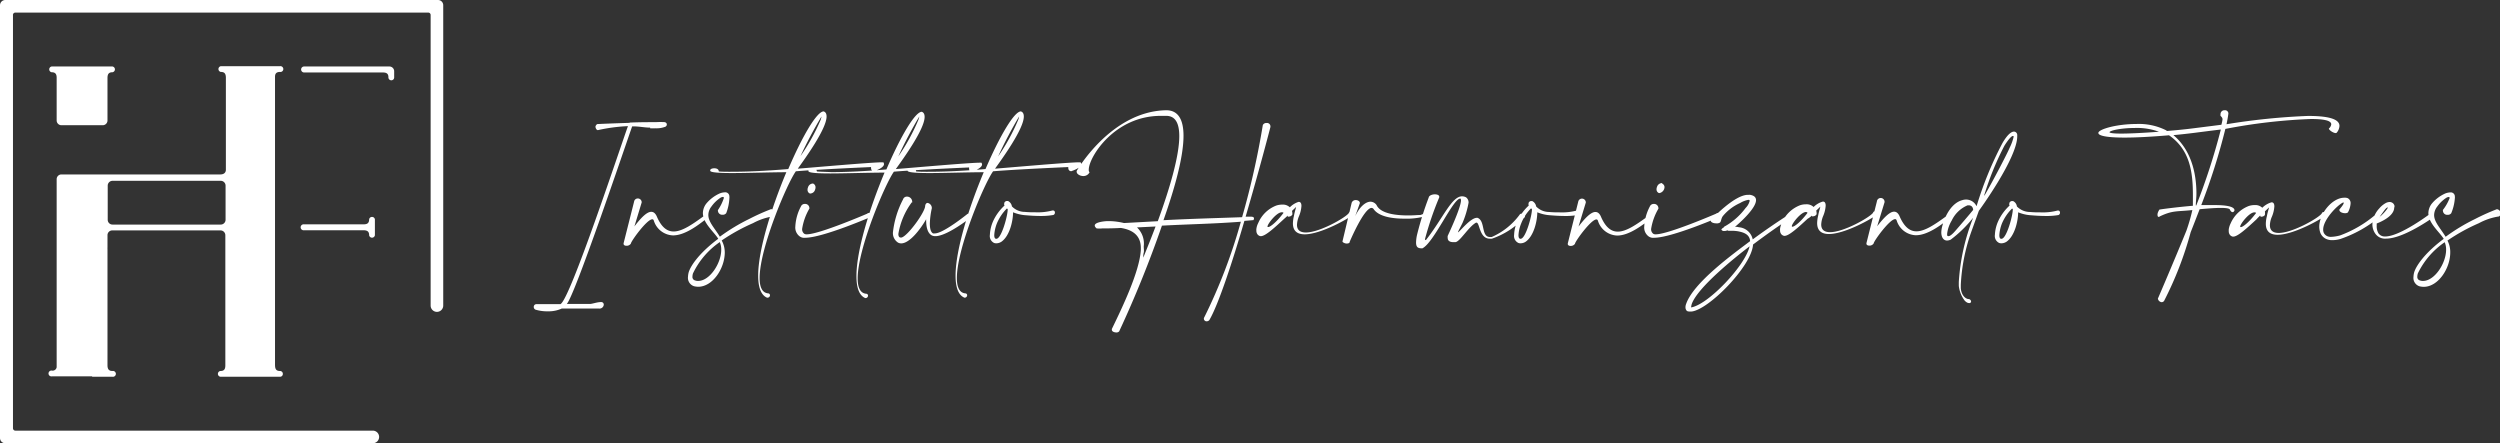 <svg xmlns="http://www.w3.org/2000/svg" viewBox="0 0 325.62 57.73">
    <rect x="0" y="0" width="325.62" height="57.73" fill="#333333" stroke="none"/>
    <defs>
        <style>
            .cls-1,
            .cls-2 {
                fill: #fff;
            }

            .cls-2 {
                fill-rule: evenodd;
            }
        </style>
    </defs>
    <title>Ativo 2</title>
    <g id="Camada_2" data-name="Camada 2">
        <g id="Camada_1-2" data-name="Camada 1">
            <path class="cls-1"
                d="M318.41,31.53a2.43,2.43,0,0,1,.19,1c0,1.77-1.51,4.06-3,4.06a1,1,0,0,1-.39-.06.46.46,0,0,1-.36-.5,1.48,1.48,0,0,1,.07-.42,10.38,10.38,0,0,1,3.51-4.07m-.24-4.17a.25.25,0,0,0,0,.12.55.55,0,0,0,.6.49.55.55,0,0,0,.48-.21,6.22,6.22,0,0,0,.47-1.94.82.82,0,0,0,0-.23.53.53,0,0,0-.59-.54,1.94,1.94,0,0,0-.77.19,4.84,4.84,0,0,0-1.64,1.27,2.08,2.08,0,0,0-.45,1.23c0,1.32,1.45,2.46,2,3.36-2.37,1.77-3.54,3.4-3.84,4.33a2.59,2.59,0,0,0-.1.62,1.14,1.14,0,0,0,.79,1.23,2.5,2.5,0,0,0,.54.07c1.88,0,3.46-2.38,3.46-4.48a3.27,3.27,0,0,0-.36-1.55,24.71,24.71,0,0,1,4.09-2.26,8,8,0,0,1,2.62-.88.45.45,0,0,0,.21-.39.54.54,0,0,0-.49-.55,28,28,0,0,0-2.85,1.28,24.72,24.72,0,0,0-3.82,2.31c-.67-1.1-1.5-1.92-1.5-2.83a1.84,1.84,0,0,1,.41-1.11,4.35,4.35,0,0,1,1.2-1.15.64.64,0,0,1,.3-.09c.08,0,.11.05.11.14A6,6,0,0,1,318.17,27.36Zm-6.3-.47a.62.62,0,0,0-.37-.53.64.64,0,0,0-.28-.06,1.16,1.16,0,0,0-.56.17,3,3,0,0,0-.78.66A3.3,3.3,0,0,0,309,29.2a2.1,2.1,0,0,0,.37,1.22,1.54,1.54,0,0,0,1.41.66c2.3,0,6.06-2.72,6.09-2.73a.27.27,0,0,0,.11-.2.34.34,0,0,0-.33-.33.26.26,0,0,0-.17.05s-3.88,2.93-5.81,2.93a1,1,0,0,1-.88-.41,1.85,1.85,0,0,1-.23-1c0-.09,0-.19,0-.28.39-.15,2.28-.91,2.28-2.08C311.88,27,311.87,27,311.87,26.89Zm-2.08,1.51c.65-.83.91-1.35,1.19-1.4,0,0,0,0,0,.05S310.69,27.63,309.79,28.4Zm-5.11-1.07c0,.28.42.43.74.43a.61.61,0,0,0,.37-.1,2.82,2.82,0,0,0,.35-1.17.71.71,0,0,0-.38-.69,1.07,1.07,0,0,0-.29-.06h-.14c-1.6,0-3.27,2.09-3.27,3.78a2.39,2.39,0,0,0,.15.82,1.49,1.49,0,0,0,.92.84,1.94,1.94,0,0,0,.67.09,3.82,3.82,0,0,0,1-.15,16,16,0,0,0,5.1-2.86.24.24,0,0,0,.13-.21c0-.12-.16-.22-.34-.22a.51.51,0,0,0-.27.09,15.22,15.22,0,0,1-4.64,2.73,5.12,5.12,0,0,1-1.19.19,1.09,1.09,0,0,1-.38-.05.92.92,0,0,1-.58-.52,1,1,0,0,1-.06-.39c0-1.28,1.84-3.17,2.6-3.52.06,0,.07,0,.07.07C305.27,26.64,304.78,27.17,304.68,27.33Zm-10.84.39c-.88,1.18-1.72,1.85-2,1.85a.07.07,0,0,1-.08-.07c0-.33,1.17-1.85,1.85-1.85A.31.31,0,0,1,293.84,27.72Zm.53.36.05.13a.32.32,0,0,0,.16,0A.53.53,0,0,0,295,28v-.05a1.46,1.46,0,0,0,0-.42l.53-.51v0c0,.11-.18.6-.27,1.13a4.1,4.1,0,0,0-.14,1c0,1.05.63,1.43,1.53,1.43,2.18,0,5.94-2.2,6.1-2.44a.4.4,0,0,0,.1-.25c0-.16-.08-.27-.21-.27s-.18.06-.26.22c-.5.62-3.8,2.5-5.58,2.5-.68,0-1.15-.27-1.15-1a3,3,0,0,1,.23-1.05,4.11,4.11,0,0,0,.35-1.41c0-.31-.1-.49-.28-.52a.35.35,0,0,0-.12,0,2.8,2.8,0,0,0-1.17.7,1.32,1.32,0,0,0-1-.35,2.44,2.44,0,0,0-.76.12,4.23,4.23,0,0,0-2.36,2.26,2.55,2.55,0,0,0-.25.79,1.48,1.48,0,0,0,0,.21.78.78,0,0,0,.15.5.65.65,0,0,0,.37.23h.07c.6,0,1.86-1.18,3-2.23C294.09,28.35,294.18,28.28,294.37,28.08ZM281.2,17.16c-2.31.17-3.91.24-4.93.24s-1.43-.07-1.51-.17a0,0,0,0,1,0,0c0-.23,1.54-.56,3.26-.56A8.31,8.31,0,0,1,281.2,17.16Zm4.86,9.6H286c0-.5.08-1,.08-1.54,0-2.82-.77-5.76-3-7.62,1-.09,1.88-.19,2.75-.3s2.17-.28,3.43-.43A83.73,83.73,0,0,1,286.06,26.76Zm-5,12.13a.56.56,0,0,0,.49.47.41.41,0,0,0,.32-.17,45.5,45.5,0,0,0,3.46-8.94c.38-.95.78-2,1.17-3,1-.09,2-.17,2.75-.17s1.2.08,1.2.26h0c.11.18.21.29.33.29s.18-.06.26-.23v0c0-.52-1.13-.69-2.62-.69-.53,0-1.12,0-1.71,0a82,82,0,0,0,3.14-9.92A72.33,72.33,0,0,1,301,15.5c1.55,0,2.64.17,2.64.69a.84.84,0,0,1-.31.55c0,.2.58.59.88.59a.17.17,0,0,0,.16-.07,1.48,1.48,0,0,0,.34-.86c0-1-1.78-1.3-4.09-1.3A85.79,85.79,0,0,0,290,16.18c.1-.47.18-.92.24-1.37v-.07a.43.43,0,0,0-.48-.38.5.5,0,0,0-.54.49.75.75,0,0,0,0,.24c.21.2.26.32.26.46a5,5,0,0,1-.15.7l-3.64.46c-1.08.14-2.24.25-3.42.35-.05,0-.11-.07-.18-.11a7.9,7.9,0,0,0-3.85-.8c-2.4,0-4.75.62-4.93,1.12,0,0,0,0,0,.06,0,.32.95.59,3.41.59,1.41,0,3.29-.09,5.79-.3,2.71,1.88,3.11,4.73,3.11,7.8,0,.46,0,.91,0,1.38-2.16.18-4.34.48-4.36.5s-.25.38-.25.63.06.32.16.32a.17.17,0,0,0,.13-.06c1.69-.81,2.21-.61,4.25-.83a23.44,23.44,0,0,1-.78,2.7C283.11,34.13,281.07,38.88,281.06,38.89Zm-19-11.74.1.08v.08c0,.77-.81,3.79-1.47,3.79a.15.15,0,0,1-.09,0c-.15-.06-.19-.24-.19-.48a5,5,0,0,1,.33-1.49A6,6,0,0,1,262.08,27.15Zm-.29-.4a6.37,6.37,0,0,0-1.51,2.06,4.89,4.89,0,0,0-.43,1.78,1,1,0,0,0,.55,1.05.78.78,0,0,0,.31.05,1.25,1.25,0,0,0,.66-.21c1.05-.74,1.5-2.63,1.51-3.83a5.2,5.2,0,0,0,1.69.39c.73.06,1.35.09,1.85.09a9.13,9.13,0,0,0,1.71-.12.32.32,0,0,0,.2-.32.25.25,0,0,0-.24-.27H268a7.38,7.38,0,0,1-2.24.24c-.39,0-.84,0-1.33-.05a2.39,2.39,0,0,1-1.73-.72.91.91,0,0,0-.5-.7l-.14,0a.32.32,0,0,0-.22.08.3.3,0,0,0-.13.26.44.44,0,0,0,0,.19A.07.07,0,0,0,261.79,26.75Zm-4.34.09a1.51,1.51,0,0,0-1.33-.85,1.61,1.61,0,0,0-.52.08c-1.34.36-2.2,1.91-2.59,3.33a3.66,3.66,0,0,0-.14.85c0,.66.29,1.08.75,1.08a1.17,1.17,0,0,0,.48-.12A16,16,0,0,0,257,28.36a27.28,27.28,0,0,0-1.87,8.36c0,.17,0,.34,0,.51a3.9,3.9,0,0,0,.77,1.93s.28.31.53.31a.38.38,0,0,0,.16,0,.24.24,0,0,0,.14-.21.35.35,0,0,0-.34-.31c-.25,0-.91-.34-1-1.42,0-.11,0-.23,0-.41a24,24,0,0,1,1.35-6.88l1-2.78s5-6.83,5-9.7v-.1a.19.19,0,0,0,0-.08.44.44,0,0,0-.42-.44c-.32,0-.81.32-1.48,1.45A46.12,46.12,0,0,0,257.45,26.84Zm1-1.38A38.42,38.42,0,0,1,261.06,19s.77-1.27,1.11-1.29h0c.07,0,.1,0,.1.12a6.32,6.32,0,0,1-.52,1.42C261.5,19.88,259.69,23.38,258.48,25.46ZM257,27.34s-.5.63-2.21,2.6c-.5.59-.81.82-1,.82s-.18-.11-.18-.3a4.25,4.25,0,0,1,.59-1.72,4,4,0,0,1,2.08-2h.13C257,26.74,257,27.34,257,27.34Zm-11.54-1v0a.5.5,0,0,0-1-.1l-1.36,5.43v.06c0,.18.17.26.37.26a.64.64,0,0,0,.57-.28c0-.29,2.08-3.17,2.8-3.17.09,0,.15.05.2.18a2.71,2.71,0,0,0,2.49,1.92c1.52,0,3.21-1.27,4.33-2.15a.2.2,0,0,0,.12-.18.28.28,0,0,0-.26-.27.21.21,0,0,0-.18.09c-1.5,1.09-2.82,2-3.93,2-.85,0-1.59-.55-2.21-2-.18-.39-.42-.56-.7-.56-.61,0-1.41.88-2.2,1.9Zm-10,1.34c-.88,1.18-1.72,1.85-2,1.85a.07.07,0,0,1-.08-.07c0-.33,1.18-1.85,1.85-1.85A.31.31,0,0,1,235.43,27.72Zm.54.36,0,.13a.33.33,0,0,0,.17,0,.53.53,0,0,0,.44-.27v-.05a1.46,1.46,0,0,0-.05-.42l.53-.51v0c0,.11-.18.6-.27,1.13a4.66,4.66,0,0,0-.14,1c0,1.05.63,1.43,1.53,1.43,2.18,0,5.94-2.2,6.1-2.44a.35.35,0,0,0,.1-.25c0-.16-.08-.27-.21-.27s-.18.06-.26.22c-.49.62-3.8,2.5-5.58,2.5-.68,0-1.15-.27-1.15-1a3.28,3.28,0,0,1,.23-1.05,4.11,4.11,0,0,0,.35-1.41c0-.31-.1-.49-.28-.52a.35.35,0,0,0-.11,0,2.76,2.76,0,0,0-1.18.7,1.32,1.32,0,0,0-1-.35,2.44,2.44,0,0,0-.76.12,4.23,4.23,0,0,0-2.36,2.26,2.85,2.85,0,0,0-.25.79,1.48,1.48,0,0,0,0,.21.78.78,0,0,0,.15.5.65.65,0,0,0,.37.23h.07c.6,0,1.86-1.18,3-2.23C235.68,28.35,235.77,28.28,236,28.08Zm-8.11,4c-.51,2.51-5.42,7.66-7.63,8a2.64,2.64,0,0,1,.08-.42C221.08,37.45,226.07,33.46,227.86,32.1Zm-5.07-3.4a.38.38,0,0,0,0,.1c0,.21.35.35.7.35A.77.77,0,0,0,224,29c.19-.11.15-.55.42-.88a6.23,6.23,0,0,1,2.23-1.68,3.06,3.06,0,0,1,1.07-.41c.1,0,.17,0,.17.14a2,2,0,0,1-.53.92,8.64,8.64,0,0,1-2.81,2.45s0,0,0,0,0,0,0,.06a.94.94,0,0,0-.35.29.36.36,0,0,0,.36.2h.11A1.5,1.5,0,0,0,225,30a.24.24,0,0,0,.17.06c.14,0,.32,0,.49,0a4.74,4.74,0,0,1,.74.07c.66.13,1.49.37,1.55,1.28-2.25,1.69-7.39,5.41-8.34,8.19a1.11,1.11,0,0,0-.08.42.64.64,0,0,0,.2.49.94.94,0,0,0,.37.07l.17,0c2.19-.14,7.91-5.92,8.06-8.73,1.54-1.15,3.32-2.45,5.45-3.8a.21.21,0,0,0,.08-.18c0-.14-.1-.3-.23-.3a.21.21,0,0,0-.13.05c-2,1.27-3.72,2.46-5.21,3.56a2,2,0,0,0-1.79-1.58,1.93,1.93,0,0,0-.52-.06c.49-.4,2.74-2.37,2.74-3.47,0-.34-.21-.59-.75-.69a.82.82,0,0,0-.23,0C225.94,25.28,222.81,28.69,222.79,28.7Zm-6.31-4.79a.26.26,0,0,0-.11,0,.69.69,0,0,0-.58.5.72.72,0,0,0-.06.29.51.51,0,0,0,.3.5.25.25,0,0,0,.12,0,.82.82,0,0,0,.62-.79A.51.51,0,0,0,216.48,23.91ZM216,27.19a.3.3,0,0,0,0-.13.56.56,0,0,0-.59-.5.54.54,0,0,0-.52.33,6.31,6.31,0,0,0-.73,2.61,1.43,1.43,0,0,0,.53,1.26,1,1,0,0,0,.74.21c2.35,0,8.8-2.82,8.81-2.82a.08.08,0,0,0,0-.08.42.42,0,0,0-.43-.34.51.51,0,0,0-.31.11s-6.2,2.68-7.84,2.68a.54.54,0,0,1-.32-.07.72.72,0,0,1-.28-.66A7.49,7.49,0,0,1,216,27.19Zm-9.45-.81v0a.5.5,0,0,0-.5-.51.49.49,0,0,0-.49.41l-1.36,5.43v.06c0,.18.17.26.36.26a.66.66,0,0,0,.58-.28c0-.29,2.08-3.17,2.79-3.17.09,0,.16.05.2.18a2.72,2.72,0,0,0,2.5,1.92c1.52,0,3.2-1.27,4.32-2.15a.2.2,0,0,0,.13-.18.29.29,0,0,0-.27-.27.22.22,0,0,0-.18.09c-1.5,1.09-2.81,2-3.92,2-.85,0-1.6-.55-2.21-2-.18-.39-.42-.56-.7-.56-.62,0-1.42.88-2.2,1.9Zm-7.12.77.1.08v.08c0,.77-.81,3.79-1.47,3.79a.12.12,0,0,1-.08,0c-.16-.06-.2-.24-.2-.48a4.69,4.69,0,0,1,.34-1.49A5.82,5.82,0,0,1,199.4,27.15Zm-.29-.4a6.37,6.37,0,0,0-1.51,2.06,4.9,4.9,0,0,0-.42,1.78,1,1,0,0,0,.55,1.05.7.7,0,0,0,.3.05,1.2,1.2,0,0,0,.66-.21c1.05-.74,1.5-2.63,1.51-3.83a5.27,5.27,0,0,0,1.7.39c.72.06,1.34.09,1.85.09a9.07,9.07,0,0,0,1.7-.12.32.32,0,0,0,.2-.32.25.25,0,0,0-.24-.27h-.07a7.38,7.38,0,0,1-2.24.24c-.39,0-.84,0-1.33-.05a2.35,2.35,0,0,1-1.72-.72.94.94,0,0,0-.51-.7l-.14,0a.32.32,0,0,0-.22.08.3.3,0,0,0-.12.26.65.65,0,0,0,0,.19A.07.07,0,0,0,199.11,26.75ZM187.46,25.7s0-.05,0-.08c0-.21-.28-.31-.58-.31s-.75.14-.79.41a41.92,41.92,0,0,0-1.5,4.77,5,5,0,0,0-.15,1.09c0,.7.32.76.81.77,1.47-.68,4-6.48,4.93-6.48h.06s.05.11.05.22c0,1-1.73,4.62-1.73,4.64a.91.91,0,0,0,0,.27c0,.42.37.54.74.54h.27c.6-.07,1.7-2,2.68-2.54a.15.15,0,0,1,.07,0c.42,0,.35,2.09,1.73,2.09a1.31,1.31,0,0,0,.27,0,10.41,10.41,0,0,0,4.3-2.83.2.2,0,0,0,0-.09c0-.16-.22-.34-.43-.34a.3.3,0,0,0-.28.16,9,9,0,0,1-3.62,2.88h-.21c-1.21,0-.58-2.1-1.64-2.5h-.08c-.86,0-2.29,1.89-2.46,1.89v0c0-.11.38-.78.61-1.27a12.23,12.23,0,0,0,.77-2.59.84.84,0,0,0-.33-.7,1.14,1.14,0,0,0-.52-.13c-1.36,0-2.49,2.87-4.7,5.69a.09.09,0,0,1-.07,0s-.06-.05-.06-.11A41.46,41.46,0,0,1,187.46,25.7Zm-10.34.76v0c0-.25-.26-.4-.53-.4a.54.54,0,0,0-.54.36l-1.19,5s0,0,0,.06.28.24.53.24.41-.07.41-.24v0s1.85-4.4,2.85-4.4a.36.36,0,0,1,.27.17c.71,1,2.51,1.23,4,1.23a9.12,9.12,0,0,0,2.38-.23.32.32,0,0,0,.21-.27s0-.08-.11-.08l-.14,0A.88.88,0,0,1,185,28c-.29,0-.88.06-1.57.06-1.55,0-3.62-.21-4.14-1.36a1,1,0,0,0-.78-.43c-.68,0-1.47.74-2,1.9Zm-9.94,1.26c-.88,1.18-1.72,1.85-2,1.85-.06,0-.09,0-.09-.07,0-.33,1.18-1.85,1.85-1.85A.31.31,0,0,1,167.18,27.72Zm.54.36,0,.13a.33.33,0,0,0,.17,0,.53.53,0,0,0,.44-.27v-.05a1.46,1.46,0,0,0-.05-.42l.53-.51v0c0,.11-.18.6-.27,1.13a4.66,4.66,0,0,0-.14,1c0,1.05.63,1.43,1.53,1.43,2.18,0,5.94-2.2,6.1-2.44a.35.35,0,0,0,.1-.25c0-.16-.08-.27-.21-.27s-.18.06-.26.22c-.49.62-3.8,2.5-5.57,2.5-.69,0-1.16-.27-1.16-1a3.28,3.28,0,0,1,.23-1.05,4.11,4.11,0,0,0,.35-1.41c0-.31-.1-.49-.28-.52a.35.35,0,0,0-.11,0A2.76,2.76,0,0,0,168,27a1.32,1.32,0,0,0-1-.35,2.44,2.44,0,0,0-.76.12,4.18,4.18,0,0,0-2.35,2.26,2.31,2.31,0,0,0-.25.79.75.75,0,0,0,0,.21.78.78,0,0,0,.15.5.65.65,0,0,0,.37.23h.07c.6,0,1.86-1.18,3-2.23C167.43,28.35,167.52,28.28,167.72,28.08Zm-18.81,5.48c0-.23,0-.44.06-.65s0-.56,0-.83a2.89,2.89,0,0,0-.88-2.46l2.42-.12C150,30.86,149.43,32.27,148.91,33.56Zm-8.67-11.3a.23.23,0,0,0,0,.14c0,.26.42.53.86.53a.88.88,0,0,0,.81-.49.46.46,0,0,1-.1-.35c0-1.6,3.32-7,9.38-7,.24,0,.48,0,.71,0,1.21,0,1.7,1,1.7,2.64,0,2.61-1.25,6.84-2.8,11.08l-4.4.24a8.88,8.88,0,0,0-1.81-.25h-.36c-.18,0-1.64.1-1.64.57,0,.12.07.23.24.38v0a3.76,3.76,0,0,0,.75,0c.57,0,1.41,0,2.41-.06,1.7.27,2.6,1.11,2.6,2.61,0,.09,0,.18,0,.28-.18,2.83-2.43,7.5-3.77,10.26a.3.3,0,0,0,0,.13c0,.21.31.33.57.33a.46.46,0,0,0,.38-.14,145.17,145.17,0,0,0,5.57-13.77c3.56-.19,6.78-.24,10.28-.51a70.45,70.45,0,0,1-4.75,12.42.4.4,0,0,0-.07.22.35.35,0,0,0,.37.33.45.45,0,0,0,.35-.17c1.17-2,3-7.54,4.56-12.91l1.18-.1a.51.51,0,0,0,.07-.22c0-.14-.11-.23-.43-.23h-.06l-.6,0c1.76-6,3.23-11.66,3.23-11.68s0-.07,0-.1a.44.44,0,0,0-.5-.42.5.5,0,0,0-.49.27,104.86,104.86,0,0,1-2.7,12c-3.42.12-6.82.21-10.24.39,1.46-4.14,2.61-8.23,2.61-11,0-2-.63-3.32-2.24-3.32C144.71,14.47,140.25,22.24,140.24,22.26Zm-9.09,4.89.1.08v.08c0,.77-.81,3.79-1.47,3.79a.11.11,0,0,1-.08,0c-.16-.06-.2-.24-.2-.48a5,5,0,0,1,.33-1.49A6,6,0,0,1,131.15,27.15Zm-.29-.4a6.37,6.37,0,0,0-1.51,2.06,4.9,4.9,0,0,0-.42,1.78,1,1,0,0,0,.54,1.05.78.78,0,0,0,.31.05,1.23,1.23,0,0,0,.66-.21c1.05-.74,1.5-2.63,1.51-3.83a5.27,5.27,0,0,0,1.7.39c.72.06,1.34.09,1.84.09A9.13,9.13,0,0,0,137.2,28a.32.32,0,0,0,.2-.32.25.25,0,0,0-.24-.27h-.07a7.38,7.38,0,0,1-2.24.24c-.39,0-.84,0-1.33-.05a2.35,2.35,0,0,1-1.72-.72.94.94,0,0,0-.51-.7l-.14,0a.32.32,0,0,0-.22.08.3.3,0,0,0-.13.26.44.44,0,0,0,0,.19A.07.07,0,0,0,130.86,26.75Zm-11.54-4.42c0-.32-.32-.41-.53-.41h-.08c-.19,0-.5.07-.5.25a.32.32,0,0,0,0,.09c.09.21,1.24.28,2.83.28,2.05,0,4.82-.1,7.09-.11-1.94,4.6-3.67,10.13-3.67,13.47,0,1.47.33,2.52,1.15,2.87h.08a.32.32,0,0,0,.28-.32.24.24,0,0,0-.24-.24c-.78-.07-1.1-.84-1.1-2,0-3.9,3.58-12.32,4.72-13.9,3.24-.27,9.8-.55,9.8-.55a.35.35,0,0,0,0,.17.37.37,0,0,0,.35.37.33.33,0,0,0,.16-.05s1.17-.38,1.17-.88a.42.42,0,0,0-.09-.23h-.19c-1.4,0-9.72.74-10.95.83,1-1.39,3.75-5.2,3.75-6.79,0-.34-.11-.58-.38-.67h0c-.88,0-2.78,3.26-4.61,7.51-3.12.26-5.51.35-7.15.35C120.39,22.38,119.75,22.37,119.32,22.33ZM130,20.38a56,56,0,0,1,2.74-5.21l0,0a2,2,0,0,1-.13.46A26.44,26.44,0,0,1,130,20.38Zm-11.19,6a.41.41,0,0,0,0-.15.67.67,0,0,0-.69-.62.51.51,0,0,0-.5.36,12.12,12.12,0,0,0-1.31,4.23,1.46,1.46,0,0,0,.66,1.4.86.86,0,0,0,.41.1c1.1,0,2.51-1.85,3.25-3.14v.11c0,.83.15,1.69.75,2a1.06,1.06,0,0,0,.45.09c1.56,0,4.65-2.46,4.65-2.48a.79.79,0,0,0,0-.13.32.32,0,0,0-.3-.34.45.45,0,0,0-.19.07s-3.11,2.52-4.23,2.52a.79.79,0,0,1-.23,0c-.32-.17-.42-.69-.42-1.28a10.31,10.31,0,0,1,.26-2,.68.68,0,0,0-.55-.69c-.14,0-.28.11-.32.39,0,.79-2.24,3.9-3.08,4.12h-.1c-.21,0-.31-.18-.31-.47A9.51,9.51,0,0,1,118.76,26.35Zm-12.4-4c0-.32-.32-.41-.53-.41h-.09c-.18,0-.49.07-.49.25a.32.32,0,0,0,0,.09c.08.21,1.23.28,2.83.28,2,0,4.81-.1,7.08-.11-1.93,4.6-3.66,10.13-3.66,13.47,0,1.47.33,2.52,1.14,2.87h.09a.32.32,0,0,0,.28-.32.24.24,0,0,0-.24-.24c-.79-.07-1.11-.84-1.11-2,0-3.9,3.59-12.32,4.72-13.9,3.25-.27,9.8-.55,9.8-.55a.35.35,0,0,0,0,.17.34.34,0,0,0,.52.32s1.16-.38,1.16-.88a.49.49,0,0,0-.08-.23h-.2c-1.4,0-9.72.74-10.95.83,1-1.39,3.75-5.2,3.75-6.79,0-.34-.11-.58-.37-.67h0c-.88,0-2.79,3.26-4.61,7.51-3.12.26-5.52.35-7.15.35C107.42,22.38,106.79,22.37,106.36,22.33ZM117,20.38a56,56,0,0,1,2.74-5.21l0,0a2.7,2.7,0,0,1-.13.46A26.44,26.44,0,0,1,117,20.38Zm-11.08,3.53a.22.22,0,0,0-.11,0,.68.68,0,0,0-.57.5.72.72,0,0,0-.06.29.51.51,0,0,0,.29.5.32.32,0,0,0,.13,0,.67.67,0,0,0,.56-.49.8.8,0,0,0,.06-.3A.52.52,0,0,0,105.91,23.91Zm-.5,3.28a.57.57,0,0,0,0-.13.55.55,0,0,0-.59-.5.53.53,0,0,0-.51.33,6.17,6.17,0,0,0-.73,2.61,1.43,1.43,0,0,0,.53,1.26,1,1,0,0,0,.74.21c2.34,0,8.8-2.82,8.81-2.82a.08.08,0,0,0,0-.08.43.43,0,0,0-.44-.34.48.48,0,0,0-.3.11s-6.21,2.68-7.85,2.68a.56.56,0,0,1-.32-.07.72.72,0,0,1-.28-.66A7.44,7.44,0,0,1,105.41,27.19Zm-11.8-4.86c0-.32-.33-.41-.54-.41H93c-.18,0-.49.07-.49.25a.16.16,0,0,0,0,.09c.08.21,1.23.28,2.83.28,2,0,4.81-.1,7.08-.11-1.93,4.6-3.67,10.13-3.67,13.47,0,1.47.34,2.52,1.15,2.87H100a.32.32,0,0,0,.29-.32.25.25,0,0,0-.24-.24c-.79-.07-1.11-.84-1.11-2,0-3.9,3.58-12.32,4.72-13.9,3.25-.27,9.8-.55,9.8-.55a.35.35,0,0,0,0,.17.37.37,0,0,0,.35.37.41.41,0,0,0,.17-.05s1.16-.38,1.16-.88a.49.49,0,0,0-.08-.23h-.2c-1.4,0-9.72.74-10.95.83,1-1.39,3.75-5.2,3.75-6.79,0-.34-.11-.58-.38-.67h0c-.89,0-2.79,3.26-4.61,7.51-3.12.26-5.52.35-7.16.35C94.67,22.38,94,22.37,93.61,22.33Zm10.62-1.95A56.1,56.1,0,0,1,107,15.17v0a2.3,2.3,0,0,1-.12.46A26.49,26.49,0,0,1,104.23,20.38ZM93.75,31.53a2.43,2.43,0,0,1,.19,1c0,1.77-1.51,4.06-3,4.06a1,1,0,0,1-.39-.06.46.46,0,0,1-.36-.5,1.48,1.48,0,0,1,.07-.42A10.38,10.38,0,0,1,93.75,31.53Zm-.24-4.17a.25.25,0,0,0,0,.12.55.55,0,0,0,.6.49.55.55,0,0,0,.48-.21A6.22,6.22,0,0,0,95,25.82a.82.82,0,0,0,0-.23.53.53,0,0,0-.59-.54,1.94,1.94,0,0,0-.77.19A4.84,4.84,0,0,0,92,26.51a2.08,2.08,0,0,0-.45,1.23c0,1.32,1.45,2.46,2,3.36-2.37,1.77-3.54,3.4-3.84,4.33a2.59,2.59,0,0,0-.1.62,1.14,1.14,0,0,0,.79,1.23,2.5,2.5,0,0,0,.54.07c1.88,0,3.46-2.38,3.46-4.48A3.27,3.27,0,0,0,94,31.32a24.71,24.71,0,0,1,4.09-2.26,8,8,0,0,1,2.62-.88.45.45,0,0,0,.21-.39.54.54,0,0,0-.49-.55,28,28,0,0,0-2.85,1.28,24.72,24.72,0,0,0-3.82,2.31c-.67-1.1-1.5-1.92-1.5-2.83a1.84,1.84,0,0,1,.41-1.11,4.35,4.35,0,0,1,1.2-1.15.64.64,0,0,1,.3-.09c.08,0,.11.05.11.14A6,6,0,0,1,93.51,27.36Zm-9.93-1v0a.5.5,0,0,0-.51-.51.48.48,0,0,0-.48.41l-1.37,5.43v.06c0,.18.18.26.37.26a.66.66,0,0,0,.58-.28c0-.29,2.08-3.17,2.79-3.17.09,0,.16.05.2.18a2.72,2.72,0,0,0,2.49,1.92c1.53,0,3.21-1.27,4.33-2.15a.21.21,0,0,0,.13-.18.29.29,0,0,0-.27-.27.22.22,0,0,0-.18.09c-1.5,1.09-2.81,2-3.92,2-.86,0-1.6-.55-2.21-2-.19-.39-.42-.56-.71-.56-.61,0-1.41.88-2.19,1.9Zm-1.25-9.9h.15c.78,0,1.49.16,2.13.16h.07l0,.09a6.47,6.47,0,0,0,.72,0,3.16,3.16,0,0,0,1.28-.21.52.52,0,0,0,.11-.1.3.3,0,0,0,.06-.18v-.07a.3.3,0,0,0-.12-.17.31.31,0,0,0-.14-.07,9.16,9.16,0,0,0-1.16,0c-.87,0-2.07,0-3.27.05l-.14,0L82,16c-2.14.07-4.23.15-4.24.17s-.2.18-.2.33.11.44.31.45a22.18,22.18,0,0,1,3.92-.52C80.78,19.2,74.26,39,73,39.61l-3.09,0c-.28,0-.39.19-.39.37a.38.38,0,0,0,.25.36,5.44,5.44,0,0,0,1.6.21,4.13,4.13,0,0,0,1.79-.36l4.88,0h0a.55.55,0,0,0,.6-.51.33.33,0,0,0-.32-.34c-.53,0-1.12.23-1.46.25H73.82C74.84,38.56,81.27,19.5,82.33,16.48Z" />
            <path class="cls-1"
                d="M2,1.64H55.78a.31.31,0,0,1,.31.31V39.8a.82.82,0,1,0,1.64,0V.68A.68.68,0,0,0,57.05,0H.68A.69.69,0,0,0,0,.68V57.05a.68.68,0,0,0,.68.68H48.56a.82.82,0,0,0,0-1.64H2a.31.31,0,0,1-.31-.3V2A.31.31,0,0,1,2,1.64" />
            <path class="cls-2"
                d="M14.65,23.55h14.1a.63.63,0,0,1,.63.63v4.45a.63.63,0,0,1-.63.62H14.65a.62.62,0,0,1-.62-.62V24.18a.63.63,0,0,1,.62-.63M12,49.07h2.65a.38.38,0,1,0,0-.75c-.49,0-.64-.26-.65-.72V46.23q0-5.9,0-11.79c0-1.25,0-.75,0-2a1.55,1.55,0,0,1,0-.22V30.63a.62.62,0,0,1,.62-.62h14.1a.63.63,0,0,1,.63.62v1.51c0,.13,0,.3,0,.53,0,1.12,0,.48,0,1.6q0,6.4,0,12.81v.52c0,.46-.15.73-.65.72a.38.38,0,0,0,0,.75h7.75a.36.36,0,0,0,.39-.37.37.37,0,0,0-.39-.38c-.65,0-.63-.5-.63-1q0-9.18,0-18.38V10c0-.41.18-.63.64-.63a.38.38,0,1,0,0-.75H28.77a.38.38,0,0,0,0,.75c.5,0,.64.26.65.73l0,12c0,.38-.25.62-.73.62H8a.62.62,0,0,0-.62.62v.67q0,11.1,0,22.2v1.2c0,.14,0,.28,0,.41a.53.53,0,0,1-.62.45.38.38,0,1,0,0,.75H12Z" />
            <path class="cls-2"
                d="M48.83,30.64a.38.38,0,0,1-.75,0c0-.5-.26-.64-.72-.65H39.61a.39.39,0,1,1,0-.77h7.75c.46,0,.72-.15.72-.65a.38.38,0,0,1,.75,0Z" />
            <path class="cls-2"
                d="M14.65,8.66a.38.38,0,0,1,0,.75c-.5,0-.64.26-.65.72v5.56a.62.62,0,0,1-.62.62H8a.62.62,0,0,1-.62-.62V10.13c0-.46-.15-.72-.65-.72a.38.38,0,0,1,0-.75Z" />
            <path class="cls-2"
                d="M50.72,8.66H39.61a.39.39,0,1,0,0,.78H49.87c.46,0,.73.15.72.64a.38.38,0,0,0,.38.38.37.37,0,0,0,.37-.38v-.8a.62.62,0,0,0-.62-.62" />
        </g>
    </g>
</svg>